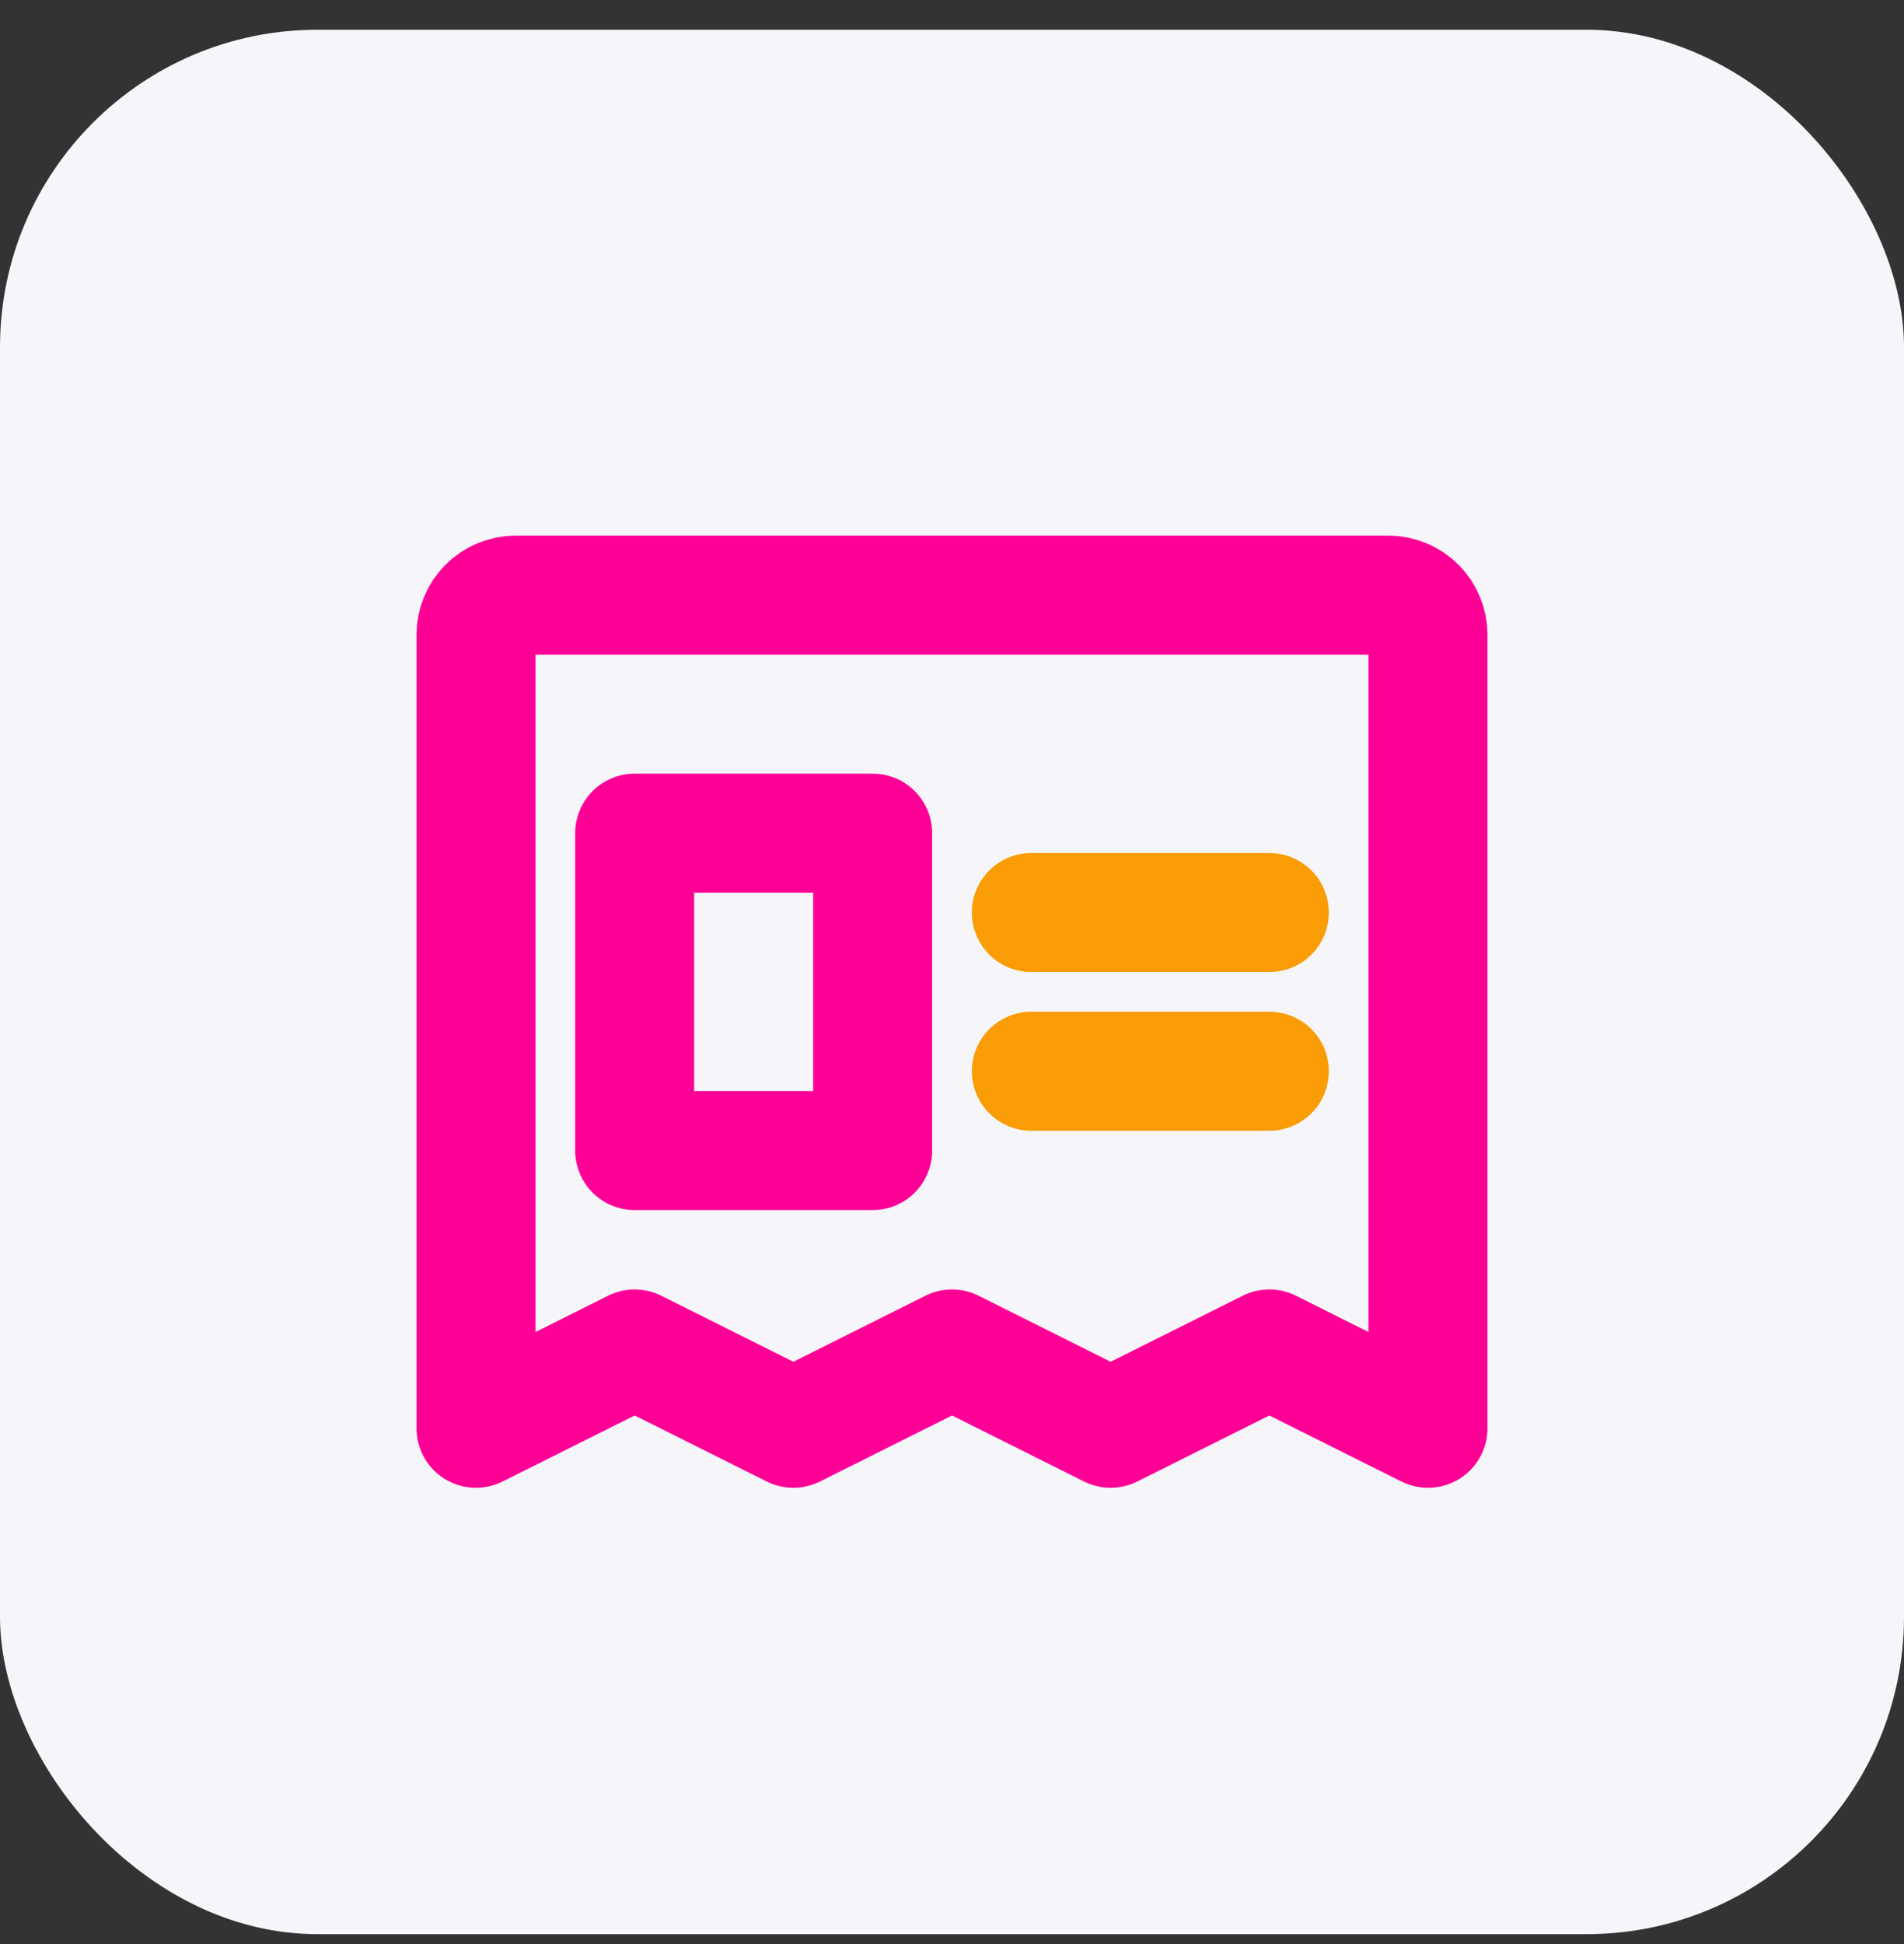 <svg width="48" height="49" viewBox="0 0 48 49" fill="none" xmlns="http://www.w3.org/2000/svg">
<rect x="0" y="0" width="48" height="49" fill="#333333" stroke="none"/>
<g clip-path="url(#clip0_1_2713)">
<rect y="0.75" width="48" height="48" rx="8" fill="#F6F6FA"/>
<g clip-path="url(#clip1_1_2713)">
<path d="M12 36V16C12 15.735 12.105 15.48 12.293 15.293C12.48 15.105 12.735 15 13 15H35C35.265 15 35.52 15.105 35.707 15.293C35.895 15.48 36 15.735 36 16V36L32 34L28 36L24 34L20 36L16 34L12 36Z" stroke="#FF0097" stroke-width="3" stroke-linecap="round" stroke-linejoin="round"/>
<path d="M26 23H32" stroke="#FA9C05" stroke-width="3" stroke-linecap="round" stroke-linejoin="round"/>
<path d="M26 27H32" stroke="#FA9C05" stroke-width="3" stroke-linecap="round" stroke-linejoin="round"/>
<path d="M22 21H16V29H22V21Z" stroke="#FF0097" stroke-width="3" stroke-linecap="round" stroke-linejoin="round"/>
</g>
</g>
<defs>
<clipPath id="clip0_1_2713">
<rect y="0.75" width="48" height="48" rx="8" fill="white"/>
</clipPath>
<clipPath id="clip1_1_2713">
<rect width="32" height="32" fill="white" transform="translate(8 9)"/>
</clipPath>
</defs>
</svg>
